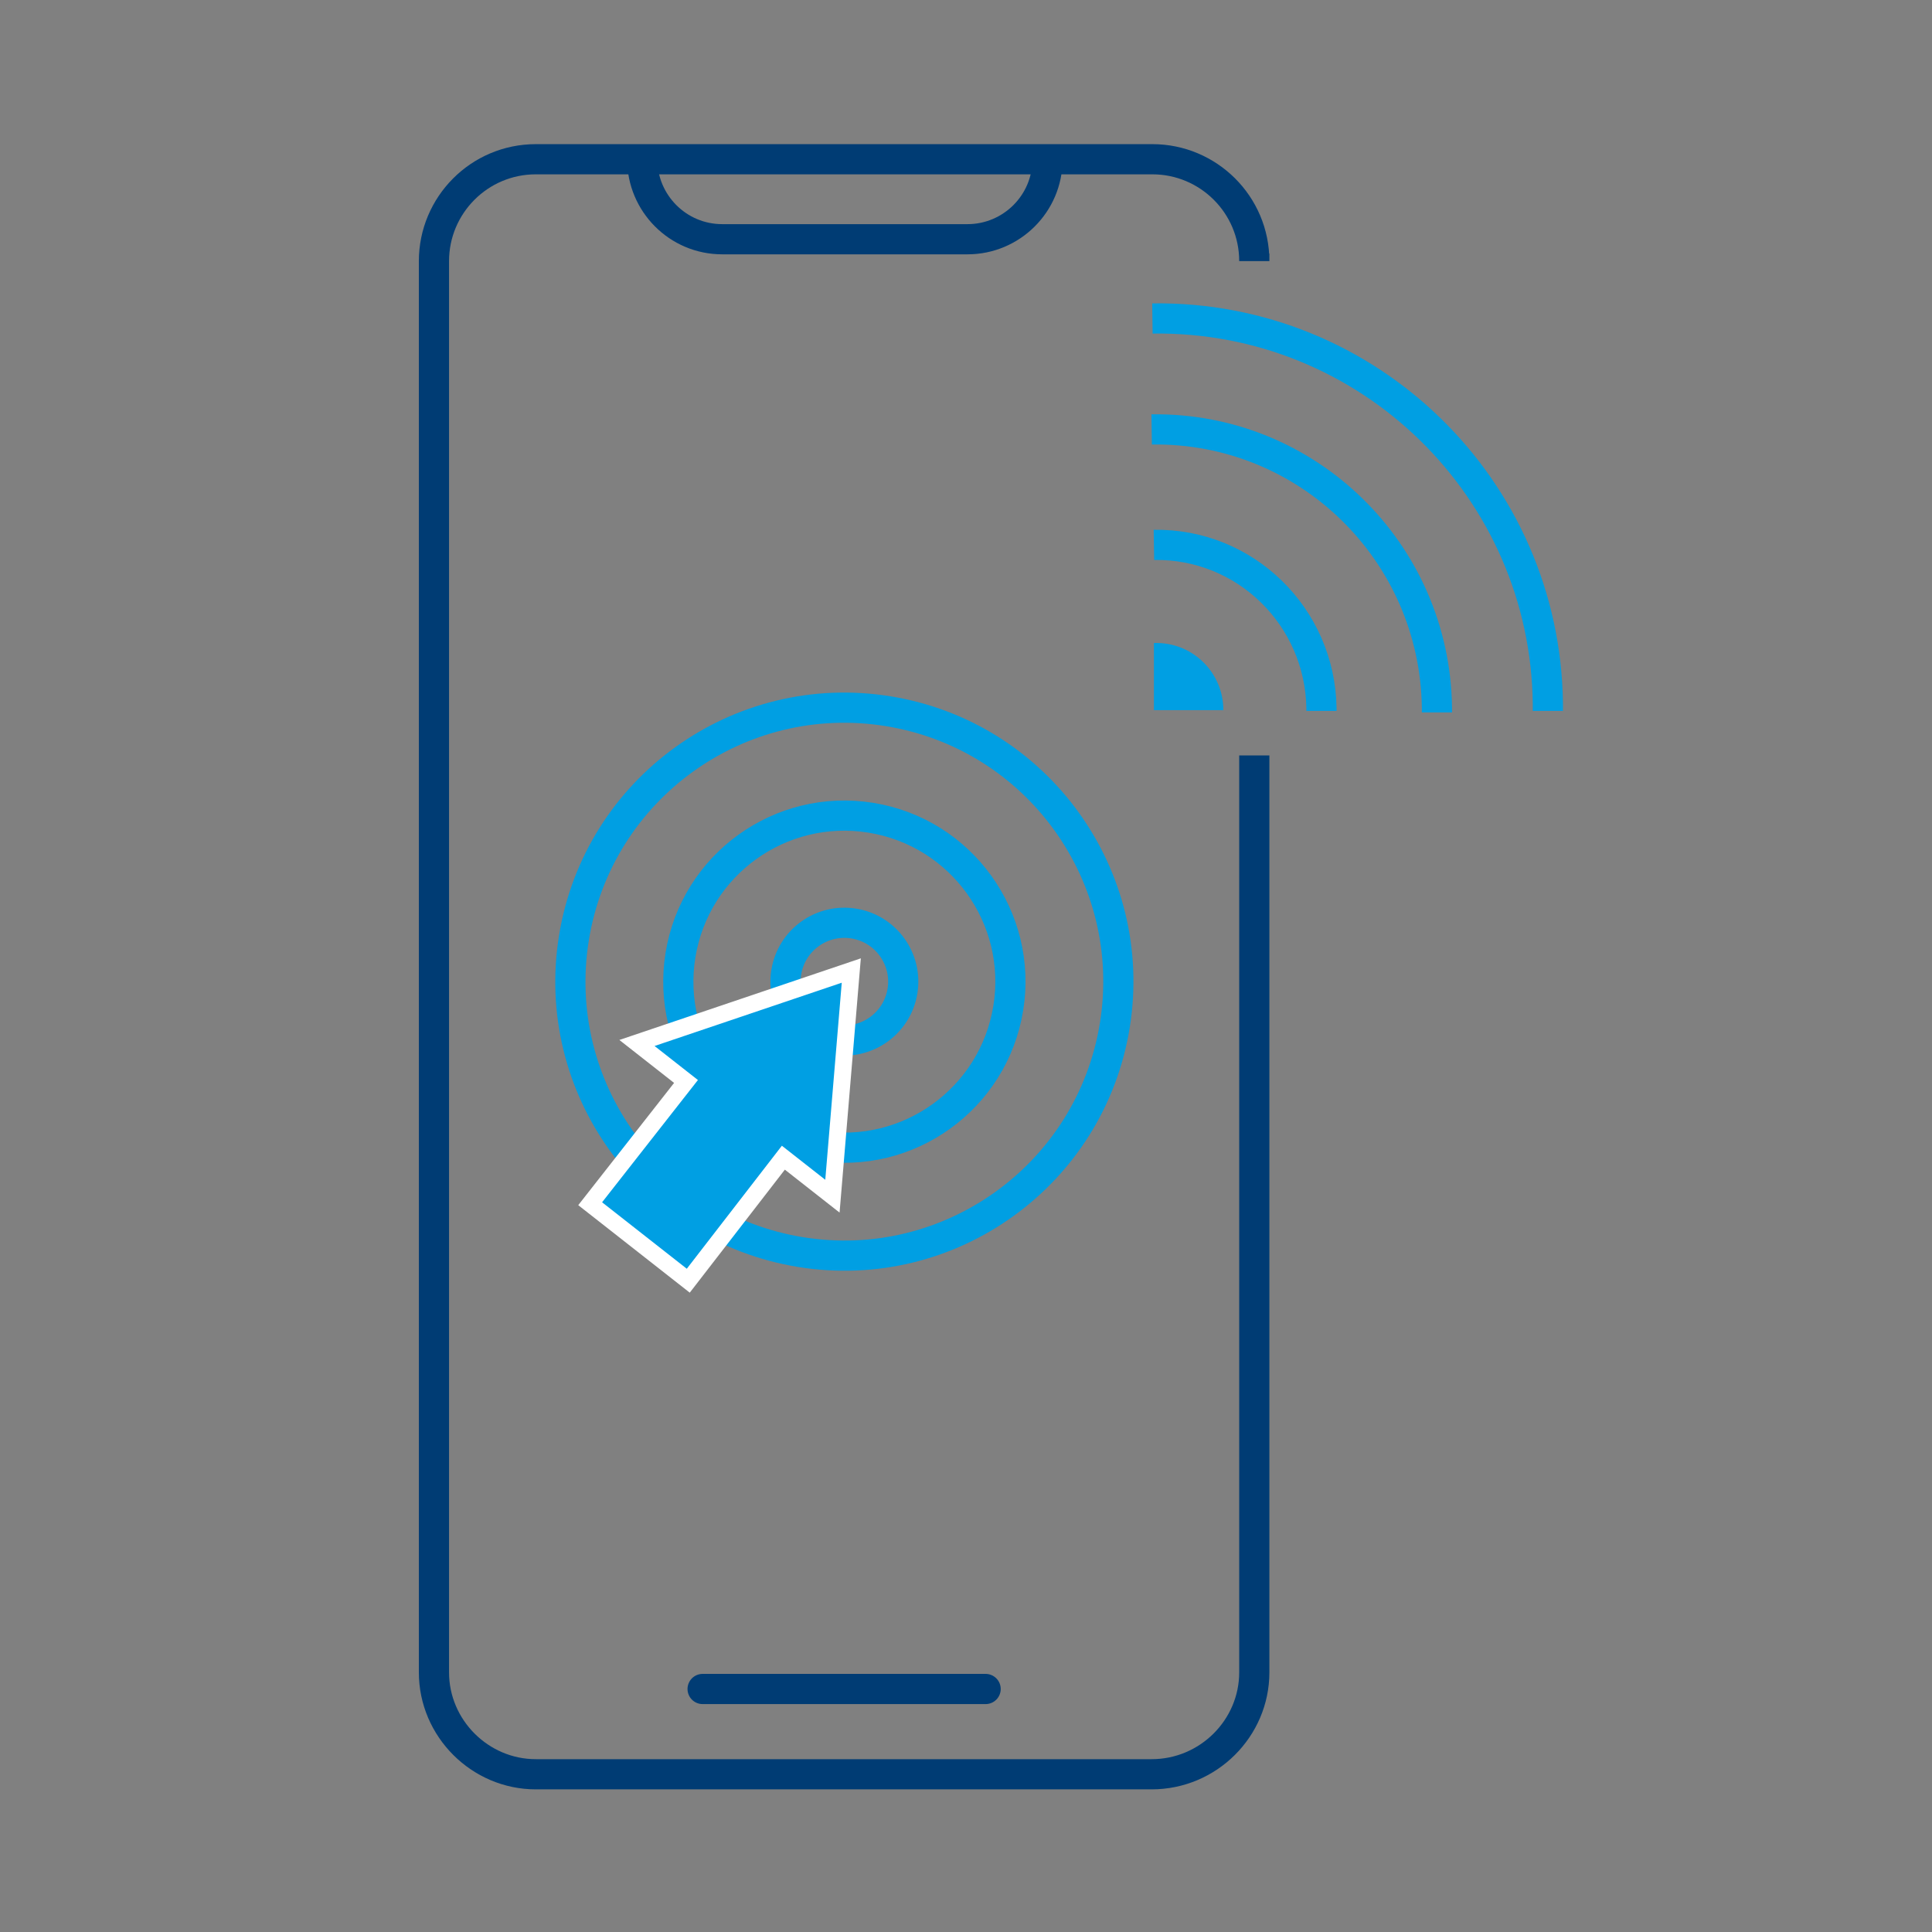 <svg version="1.1" id="Ebene_1" xmlns="http://www.w3.org/2000/svg" x="0" y="0" viewBox="0 0 256 256" xml:space="preserve"><rect x="0" y="0" width="256" height="256" fill="#808080" stroke="none"/><style>.st0{fill:none;stroke:#009fe3;stroke-width:4;stroke-linejoin:round;stroke-miterlimit:10}.st1{fill:#009fe3}.st3{fill:none;stroke:#009fe3;stroke-width:4;stroke-miterlimit:10}</style><circle transform="rotate(-80.781 111.876 130.097)" class="st0" cx="111.9" cy="130.1" r="36.3"/><circle transform="rotate(-80.781 111.876 130.097)" class="st0" cx="111.9" cy="130.1" r="22"/><circle transform="rotate(-80.781 111.876 130.097)" class="st0" cx="111.9" cy="130.1" r="7.8"/><path class="st1" d="M110.3 158.5l-6.5-5.1-12.6 16.3-13-10.2 12.7-16.2-6.5-5.1 28.4-9.6z"/><path fill="none" stroke="#fff" stroke-width="2.25" stroke-miterlimit="8" d="M110.3 158.5l-6.5-5.1-12.6 16.3-13-10.2 12.7-16.2-6.5-5.1 28.4-9.6z"/><g id="Guidelines"><g id="Wifi"><path class="st3" d="M152.6 56.9c20.6-.3 37.5 16.2 37.8 36.8v.7"/><path class="st3" d="M152.7 42.2c28.6-.4 52.1 22.5 52.4 51.1v.9M152.9 72.2c12.1-.2 22 9.5 22.2 21.6v.4"/><path class="st1" d="M152.9 85.2v8.9h9.2c0-4.9-3.9-8.8-8.7-8.9h-.5z"/></g></g><g id="Icons" fill="none" stroke="#003c74" stroke-width="4"><path d="M166.2 100.1v121.5c0 7.4-6.1 13.5-13.6 13.5H71c-7.4 0-13.5-6.1-13.5-13.5v-187c0-7.4 6-13.5 13.5-13.5h81.7c7.4 0 13.5 6 13.5 13.5v-1" stroke-miterlimit="10"/><path stroke-linecap="round" stroke-linejoin="round" d="M93.1 223.8h37.5"/></g><path d="M85.1 21.1c0 5.8 4.7 10.6 10.6 10.6h32.5c5.8 0 10.6-4.7 10.6-10.6" fill="none" stroke="#003c74" stroke-width="4"/></svg>
